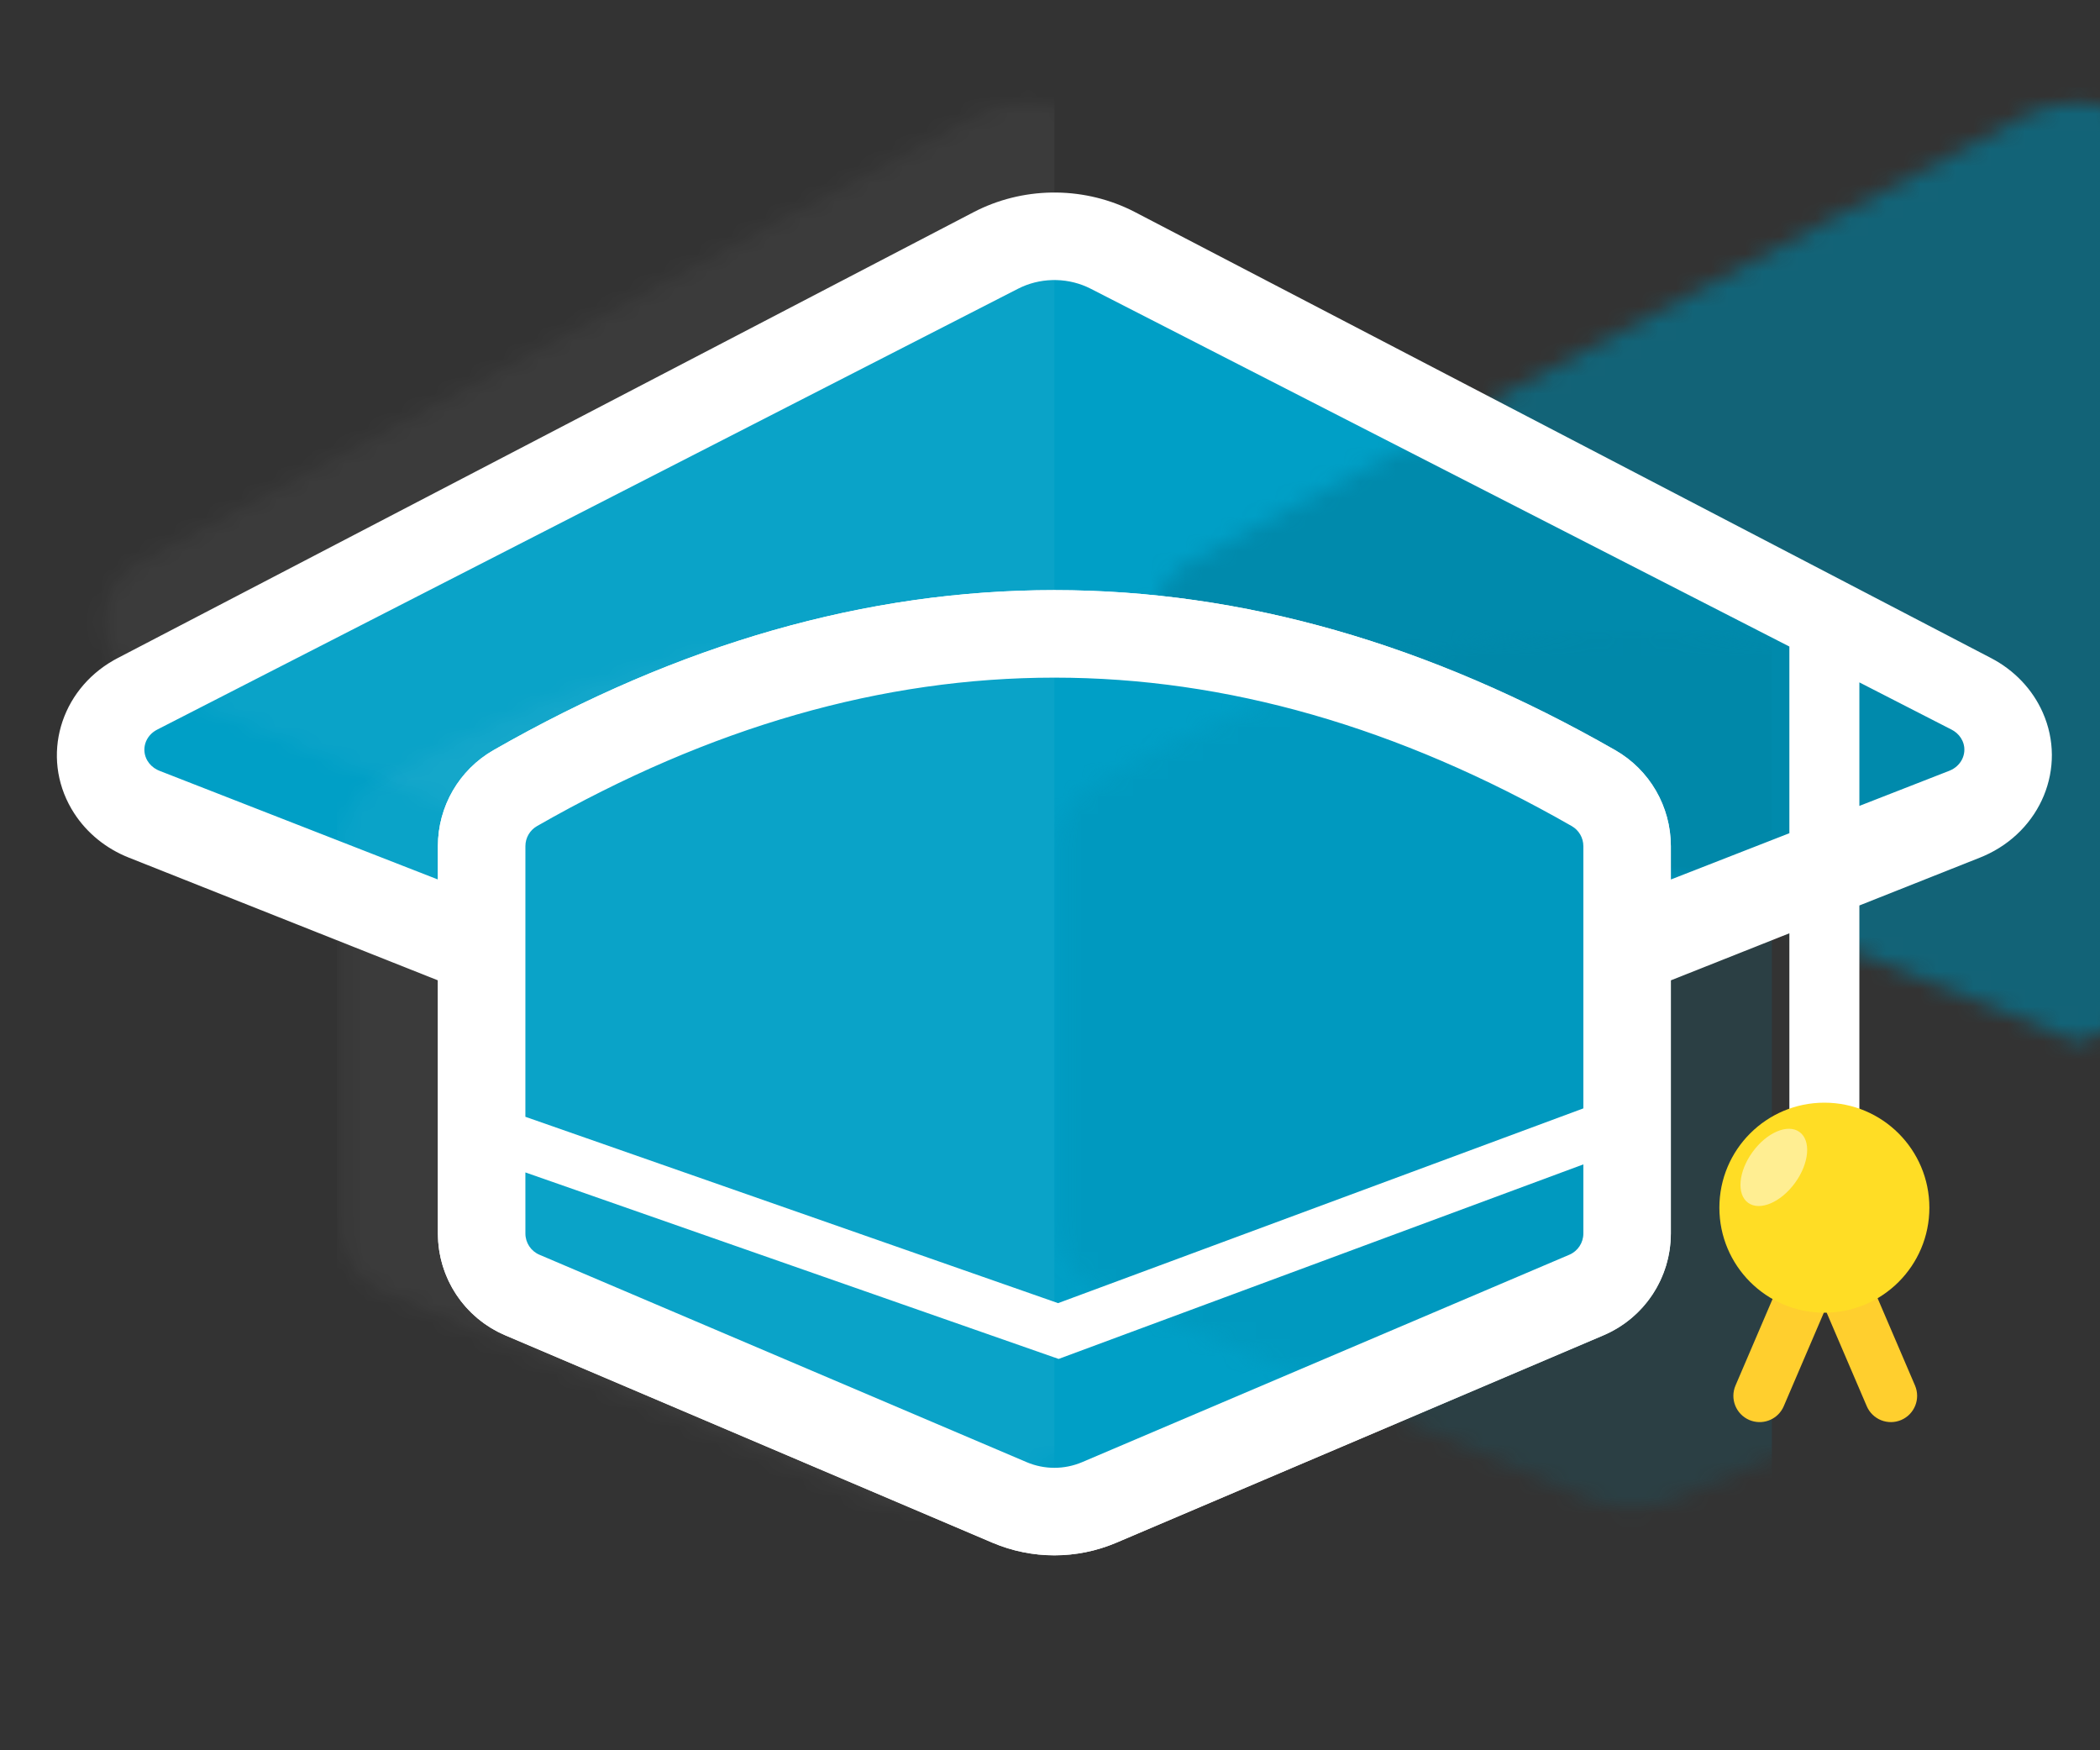 <svg width="120px" height="100px" viewBox="0 0 120 100" version="1.1" xmlns="http://www.w3.org/2000/svg" xmlns:xlink="http://www.w3.org/1999/xlink">
    <rect x="0" y="0" width="120" height="100" fill="#333333" stroke="none"/>
    <defs>
        <path d="M55.418,1.644 L7.687,27.116 C5.827,28.109 5.124,30.422 6.116,32.282 C6.537,33.069 7.219,33.685 8.046,34.021 L58.5,54.545 L58.5,54.545 L108.954,34.021 C110.907,33.227 111.846,30.999 111.052,29.046 C110.715,28.219 110.1,27.536 109.313,27.116 L61.582,1.644 C59.656,0.617 57.344,0.617 55.418,1.644 Z" id="path-1"></path>
        <path d="M2.195,8.812 C12.463,2.937 22.732,0 33,0 C43.268,0 53.537,2.937 63.805,8.812 C64.994,9.492 65.727,10.757 65.727,12.126 L65.727,34.259 C65.727,35.79 64.813,37.173 63.404,37.773 L35.563,49.623 C33.926,50.32 32.074,50.32 30.437,49.623 L2.596,37.773 C1.187,37.173 0.273,35.79 0.273,34.259 L0.273,12.126 C0.273,10.757 1.006,9.492 2.195,8.812 Z" id="path-3"></path>
    </defs>
    <g id="Student-Landing" stroke="none" stroke-width="1" fill="none" fill-rule="evenodd">
        <g id="StudentProgram_Landing_Desktop" transform="translate(-583, -150)">
            <g id="HeroImage">
                <g id="Img_StudentProgram_StudentIcon" transform="translate(583, 150)">
                    <rect id="Rectangle" x="0" y="0" width="120" height="100"></rect>
                    <g id="Group-63" transform="translate(1, 11)">
                        <g id="Rectangle" transform="translate(0, 2)">
                            <mask id="mask-2" fill="white">
                                <use xlink:href="#path-1"></use>
                            </mask>
                            <use id="Mask" fill="#009FC6" xlink:href="#path-1"></use>
                            <rect fill="#FFFFFF" opacity="0.2" mask="url(#mask-2)" x="-0.75" y="-8" width="60" height="82"></rect>
                            <rect id="Rectangle-Copy-7" fill="#007F9E" opacity="0.8" mask="url(#mask-2)" x="59.25" y="-8" width="60" height="82"></rect>
                        </g>
                        <path d="M28.445,34.028 C38.713,28.153 48.982,25.216 59.25,25.216 C69.518,25.216 79.787,28.153 90.055,34.028 C91.244,34.708 91.977,35.973 91.977,37.342 L91.977,59.476 C91.977,61.006 91.063,62.389 89.654,62.989 L61.813,74.839 C60.176,75.536 58.324,75.536 56.687,74.839 L28.846,62.989 C27.437,62.389 26.523,61.006 26.523,59.476 L26.523,37.342 C26.523,35.973 27.256,34.708 28.445,34.028 Z" id="Rectangle" stroke="#FFFFFF" stroke-width="5" fill="#009FC6"></path>
                        <g id="Rectangle" transform="translate(26.25, 25.216)">
                            <mask id="mask-4" fill="white">
                                <use xlink:href="#path-3"></use>
                            </mask>
                            <use id="Mask" fill="#009FC6" xlink:href="#path-3"></use>
                            <rect fill="#FFFFFF" opacity="0.2" mask="url(#mask-4)" x="-8" y="-0.216" width="41" height="53"></rect>
                            <rect id="Rectangle-Copy-6" fill="#007F9E" opacity="0.4" mask="url(#mask-4)" x="33" y="-0.216" width="41" height="53"></rect>
                        </g>
                        <path d="M63.57,0.974 L63.869,1.124 L112.782,26.602 C114.105,27.292 115.143,28.384 115.727,29.703 C117.125,32.858 115.623,36.478 112.369,37.903 L112.144,37.997 L105.25,40.733 L105.25,54 L101.25,54 L101.25,42.322 L94.477,45.011 L94.477,59.476 C94.477,62.009 92.964,64.297 90.634,65.289 L62.793,77.139 C60.529,78.103 57.971,78.103 55.707,77.139 L27.866,65.289 C25.536,64.297 24.023,62.009 24.023,59.476 L24.022,45.011 L6.356,37.997 C5.056,37.481 3.963,36.59 3.232,35.455 L3.08,35.208 C1.338,32.21 2.428,28.46 5.505,26.718 L5.718,26.602 L54.63,1.124 C57.407,-0.323 60.753,-0.373 63.57,0.974 Z M89.477,55.526 L59.492,66.641 L29.022,55.985 L29.023,59.476 C29.023,60.004 29.338,60.481 29.825,60.688 L57.666,72.539 C58.678,72.969 59.822,72.969 60.834,72.539 L88.675,60.688 C89.162,60.481 89.477,60.004 89.477,59.476 L89.477,55.526 Z M59.25,27.716 C49.434,27.716 39.59,30.532 29.686,36.198 C29.276,36.433 29.023,36.869 29.023,37.342 L29.022,52.807 L59.462,63.453 L89.477,52.326 L89.477,37.342 C89.477,36.869 89.224,36.433 88.814,36.198 C78.91,30.532 69.066,27.716 59.25,27.716 Z M57.403,5.387 L57.172,5.497 L7.978,30.688 C7.298,31.036 7.05,31.831 7.424,32.463 C7.552,32.678 7.741,32.855 7.97,32.974 L8.111,33.038 L24.022,39.249 L24.023,37.342 C24.023,35.076 25.236,32.983 27.203,31.858 C37.837,25.775 48.529,22.716 59.25,22.716 C69.971,22.716 80.663,25.775 91.297,31.858 C93.264,32.983 94.477,35.076 94.477,37.342 L94.477,39.249 L101.25,36.605 L101.25,25.939 L61.328,5.497 C60.11,4.873 58.649,4.837 57.403,5.387 Z M105.25,27.987 L105.25,35.044 L110.388,33.038 C111.059,32.776 111.397,32.087 111.189,31.453 L111.14,31.327 C111.038,31.101 110.87,30.906 110.656,30.766 L110.522,30.688 L105.25,27.987 Z" id="Combined-Shape" fill="#FFFFFF" fill-rule="nonzero"></path>
                        <g id="Group-62" transform="translate(97.25, 52)">
                            <path d="M6.06,4.945 C6.454,4.722 6.943,4.679 7.391,4.871 C8.153,5.198 8.505,6.079 8.179,6.841 L8.179,6.841 L7.682,8 L11.179,16.159 C11.505,16.921 11.153,17.802 10.391,18.129 C9.63,18.455 8.748,18.102 8.422,17.341 L6.05,11.809 L3.679,17.341 C3.372,18.058 2.573,18.412 1.845,18.179 L1.71,18.129 C0.948,17.802 0.595,16.921 0.922,16.159 L0.922,16.159 L4.418,8 L3.922,6.841 C3.595,6.079 3.948,5.198 4.71,4.871 C5.161,4.678 5.655,4.723 6.051,4.951 Z" id="Combined-Shape" fill="#FFCF2E" fill-rule="nonzero"></path>
                            <circle id="Oval" fill="#FFDD25" cx="6" cy="6" r="6"></circle>
                            <ellipse id="Oval" fill="#FFFFFF" opacity="0.5" transform="translate(3.111, 3.698) rotate(36) translate(-3.111, -3.698) " cx="3.111" cy="3.698" rx="1.5" ry="2.5"></ellipse>
                        </g>
                    </g>
                </g>
            </g>
        </g>
    </g>
</svg>